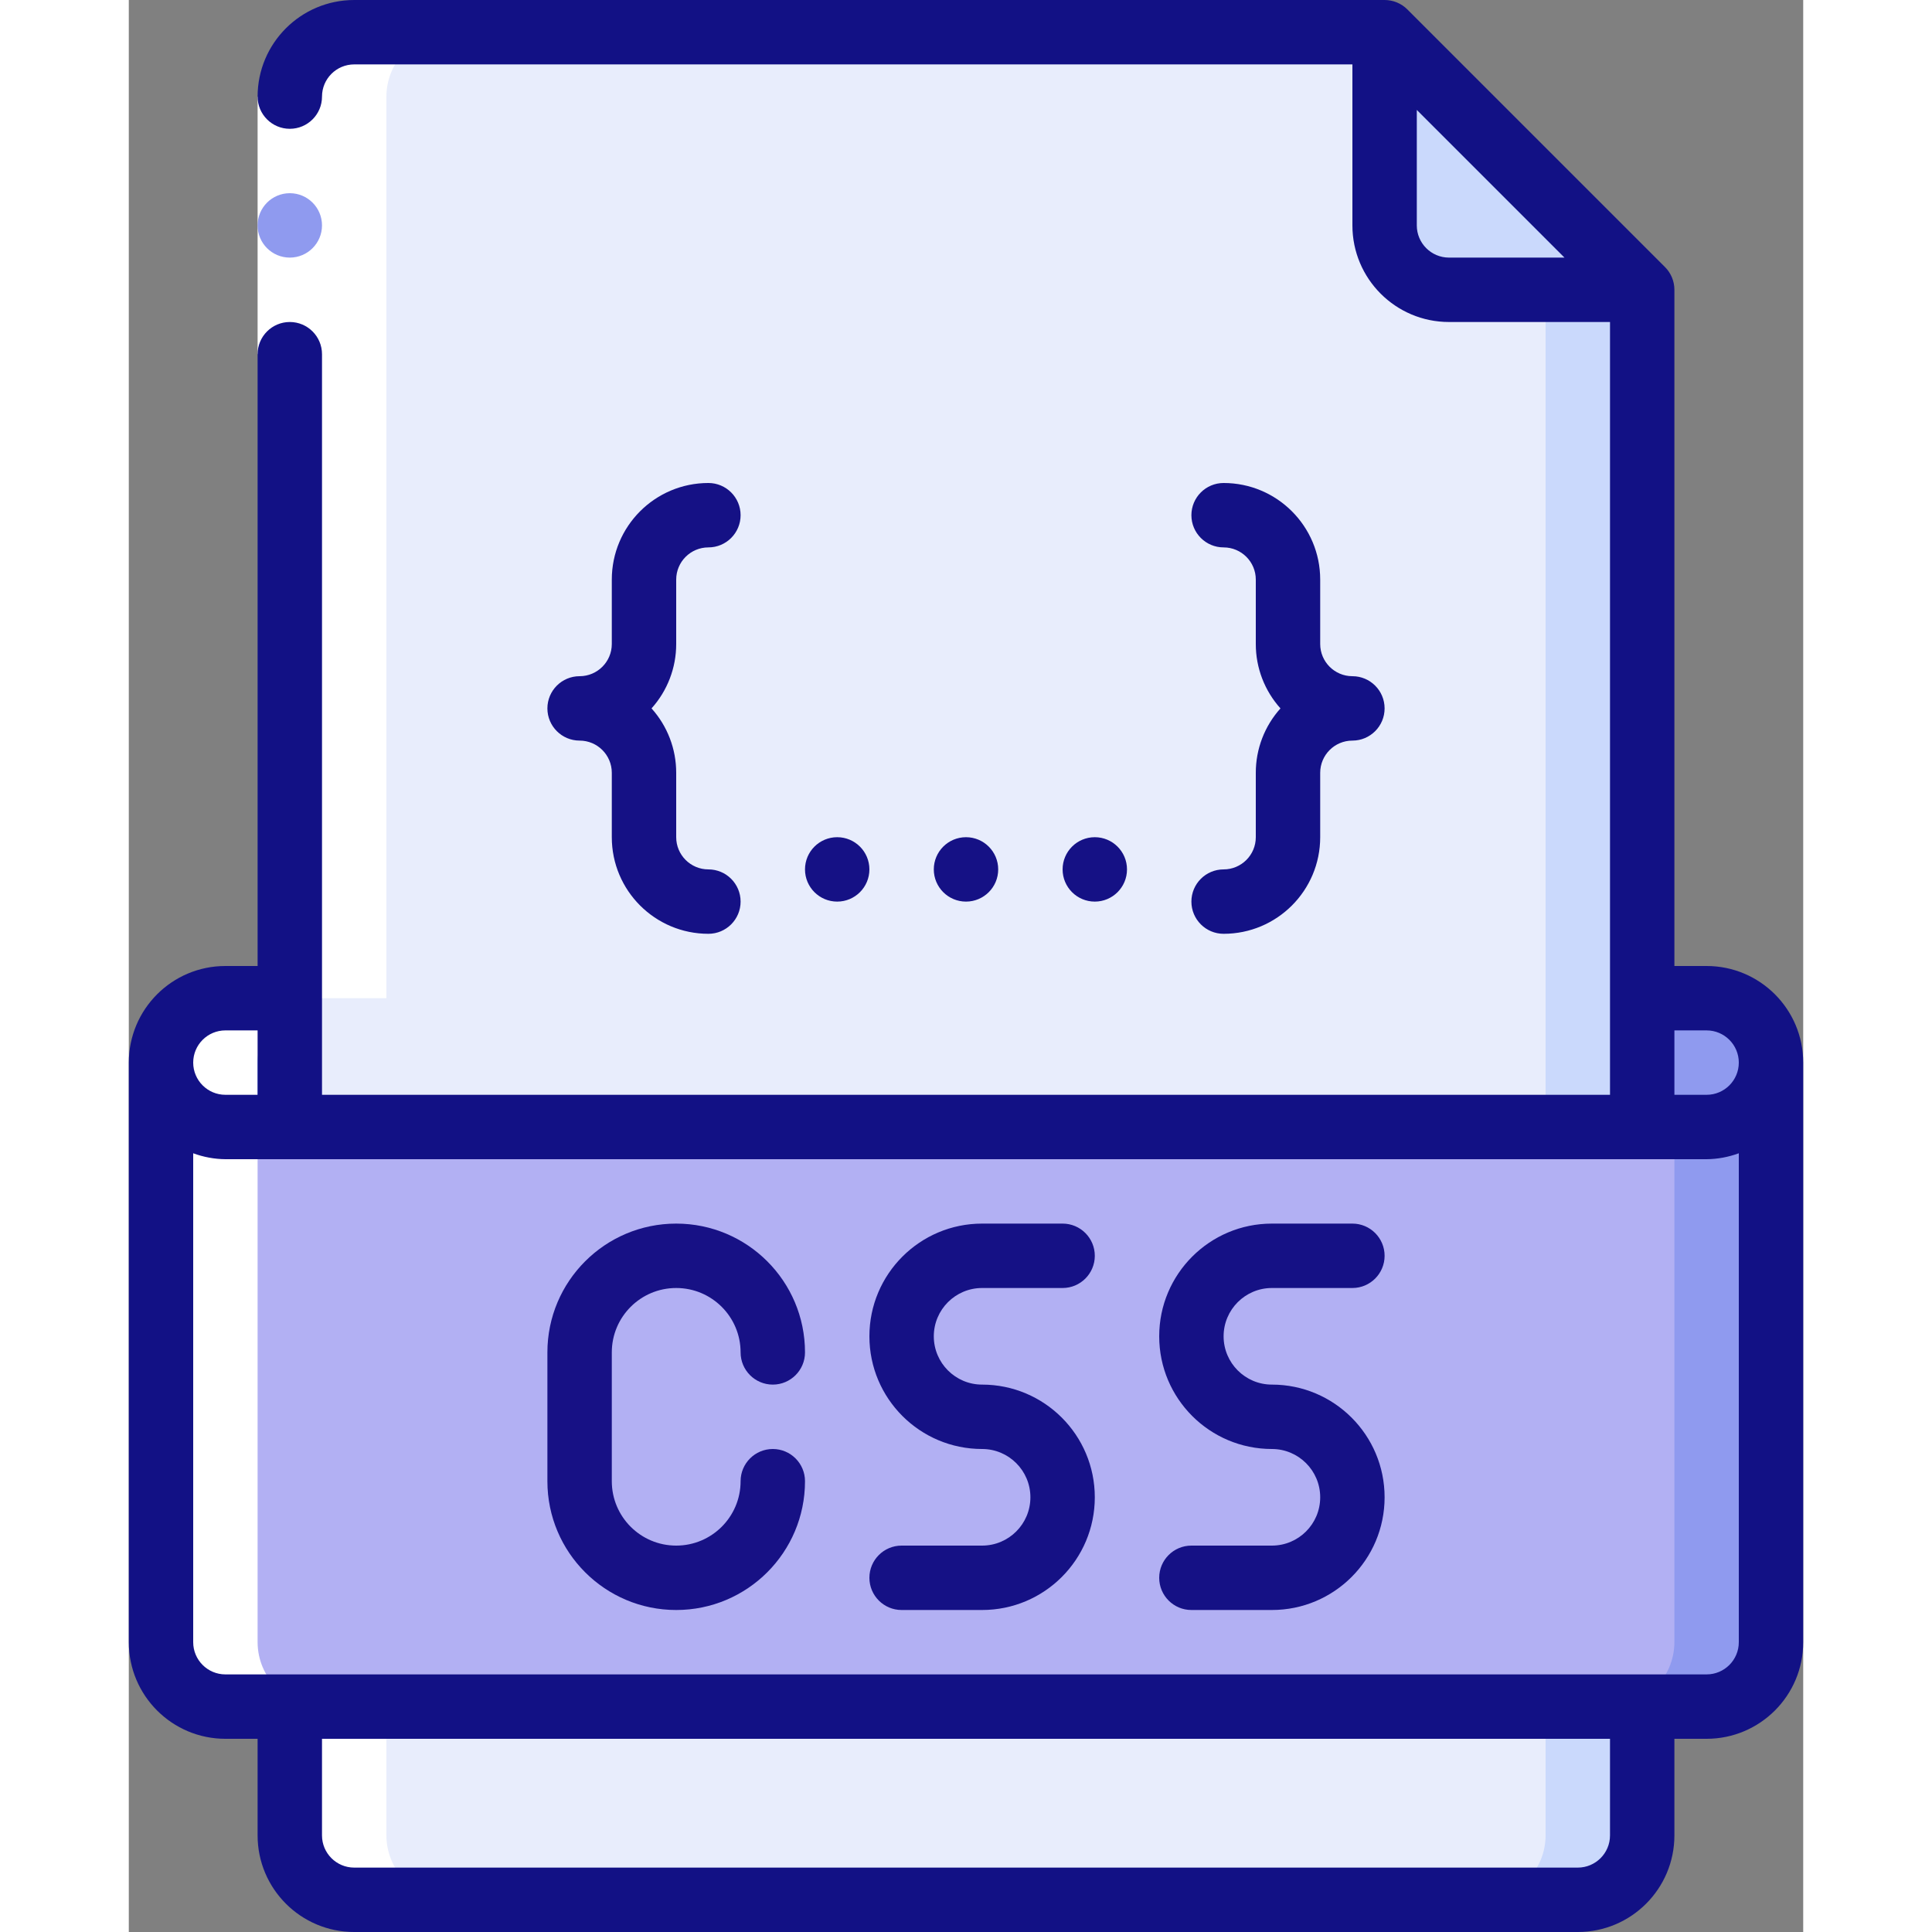 <?xml version="1.0" encoding="utf-8"?>
<svg height="512" viewBox="0 0 52 60" width="512" xmlns="http://www.w3.org/2000/svg">
  <rect x="0" y="0" width="52" height="60" fill="#808080" stroke="none"/>
  <g id="Page-1" fill="none" fill-rule="evenodd">
    <g id="003---CSS-File" fill-rule="nonzero">
      <g id="Icons" transform="translate(1 1)">
        <path id="Shape" d="m46 8v26h-42v-32c.003-1.103.897-1.997 2-2h32z" fill="#e8edfc"/>
        <path id="Rectangle-path" d="m43 8h3v26h-3z" fill="#cad9fc"/>
        <path id="Shape" d="m46 52v4c-.003 1.103-.897 1.997-2 2h-38c-1.103-.003-1.997-.897-2-2v-4z" fill="#e8edfc"/>
        <path id="Shape" d="m43 52v4c-.003 1.103-.897 1.997-2 2h3c1.103-.003 1.997-.897 2-2v-4z" fill="#cad9fc"/>
        <path id="Shape" d="m38 0v6c0 1.105.895 2 2 2h6z" fill="#cad9fc"/>
        <path id="Shape" d="m50 32v18c-.003 1.103-.897 1.997-2 2h-46c-1.103-.003-1.997-.897-2-2v-18c.003 1.103.897 1.997 2 2h46c1.101-.008 1.992-.899 2-2z" style="fill: rgb(178, 176, 243);"/>
        <g fill="#7facfa">
          <path id="Shape" d="m49.41 33.41c-.37.38-.879.593-1.41.59h-1v16c-.003 1.103-.897 1.997-2 2h3c1.103-.003 1.997-.897 2-2l0-18c.003.531-.21 1.04-.59 1.41z" style="fill: rgb(143, 154, 239);"/>
          <path id="Shape" d="m4 30v4h-2c-1.103-.003-1.997-.897-2-2 .008-1.101.899-1.992 2-2z"/>
          <path id="Shape" d="m50 32c-.008 1.101-.899 1.992-2 2h-2v-4h2c1.103.003 1.997.897 2 2z" style="fill: rgb(143, 154, 239);"/>
        </g>
      </g>
      <g id="Icons_copy_2" fill="#fff" transform="translate(1 1)">
        <path id="Shape" d="m2 52h2v4c.003 1.103.897 1.997 2 2h3c-1.103-.003-1.997-.897-2-2v-4h-2c-1.103-.003-1.997-.897-2-2v-18c.008-1.101.899-1.992 2-2h2v-28c.003-1.103.897-1.997 2-2h-3c-1.103.003-1.997.897-2 2v28h-2c-1.101.008-1.992.899-2 2v18c.003 1.103.897 1.997 2 2z"/>
      </g>
      <g id="Icons_copy">
        <path id="Rectangle-path" d="m4 3h2v8h-2z" fill="#fff"/>
        <g fill="#428dff">
          <circle id="Oval" cx="5" cy="7" r="1" style="fill: rgb(143, 154, 239);"/>
          <path id="Shape" d="m3 54h1v3c0 1.657 1.343 3 3 3h38c1.657 0 3-1.343 3-3v-3h1c1.657 0 3-1.343 3-3v-18c0-1.657-1.343-3-3-3h-1v-21c-0-.265-.105-.52-.293-.707l-8-8c-.187-.188-.442-.293-.707-.293h-32c-1.657 0-3 1.343-3 3 0 .552.448 1 1 1s1-.448 1-1 .448-1 1-1h31v5c0 1.657 1.343 3 3 3h5v24h-40v-23c0-.552-.448-1-1-1s-1 .448-1 1v19h-1c-1.657 0-3 1.343-3 3v18c0 1.657 1.343 3 3 3zm43 3c0 .552-.448 1-1 1h-38c-.552 0-1-.448-1-1v-3h40zm3-5h-46c-.552 0-1-.448-1-1v-15.184c.32.118.659.181 1 .184h46c.341-.003.68-.066 1-.184v15.184c0 .552-.448 1-1 1zm-9-45v-3.586l4.586 4.586h-3.586c-.552 0-1-.448-1-1zm8 25h1c.552 0 1 .448 1 1s-.448 1-1 1h-1zm-45 0h1v2h-1c-.552 0-1-.448-1-1s.448-1 1-1z" style="fill: rgb(18, 17, 133);"/>
          <path id="Shape" d="m17 40c1.105 0 2 .895 2 2 0 .552.448 1 1 1s1-.448 1-1c0-2.209-1.791-4-4-4s-4 1.791-4 4v4c0 2.209 1.791 4 4 4s4-1.791 4-4c0-.552-.448-1-1-1s-1 .448-1 1c0 1.105-.895 2-2 2s-2-.895-2-2v-4c0-1.105.895-2 2-2z" style="fill: rgb(23, 17, 133);"/>
          <path id="Shape" d="m26.5 40h2.5c.552 0 1-.448 1-1s-.448-1-1-1h-2.5c-1.933 0-3.5 1.567-3.5 3.5s1.567 3.5 3.5 3.5c.828 0 1.5.672 1.5 1.5s-.672 1.5-1.5 1.5h-2.5c-.552 0-1 .448-1 1s.448 1 1 1h2.5c1.933 0 3.5-1.567 3.5-3.5s-1.567-3.5-3.5-3.5c-.828 0-1.5-.672-1.5-1.5s.672-1.5 1.5-1.5z" style="fill: rgb(21, 17, 133);"/>
          <path id="Shape" d="m35.5 40h2.5c.552 0 1-.448 1-1s-.448-1-1-1h-2.5c-1.933 0-3.5 1.567-3.5 3.5s1.567 3.5 3.5 3.5c.828 0 1.5.672 1.5 1.5s-.672 1.5-1.5 1.5h-2.5c-.552 0-1 .448-1 1s.448 1 1 1h2.5c1.933 0 3.5-1.567 3.5-3.5s-1.567-3.5-3.5-3.5c-.828 0-1.5-.672-1.5-1.5s.672-1.5 1.5-1.5z" style="fill: rgb(21, 17, 133);"/>
          <path id="Shape" d="m17 18c0-.552.448-1 1-1s1-.448 1-1-.448-1-1-1c-1.657 0-3 1.343-3 3v2c0 .552-.448 1-1 1s-1 .448-1 1 .448 1 1 1 1 .448 1 1v2c0 1.657 1.343 3 3 3 .552 0 1-.448 1-1s-.448-1-1-1-1-.448-1-1v-2c.001-.738-.272-1.451-.766-2 .494-.549.767-1.262.766-2z" style="fill: rgb(21, 17, 133);"/>
          <path id="Shape" d="m35 26c0 .552-.448 1-1 1s-1 .448-1 1 .448 1 1 1c1.657 0 3-1.343 3-3v-2c0-.552.448-1 1-1s1-.448 1-1-.448-1-1-1-1-.448-1-1v-2c0-1.657-1.343-3-3-3-.552 0-1 .448-1 1s.448 1 1 1 1 .448 1 1v2c-.001.738.272 1.451.766 2-.494.549-.767 1.262-.766 2z" style="fill: rgb(19, 17, 133);"/>
          <circle id="Oval" cx="22" cy="27" r="1" style="fill: rgb(21, 17, 133);"/>
          <circle id="Oval" cx="26" cy="27" r="1" style="fill: rgb(21, 17, 133);"/>
          <circle id="Oval" cx="30" cy="27" r="1" style="fill: rgb(21, 17, 133);"/>
        </g>
      </g>
    </g>
  </g>
</svg>